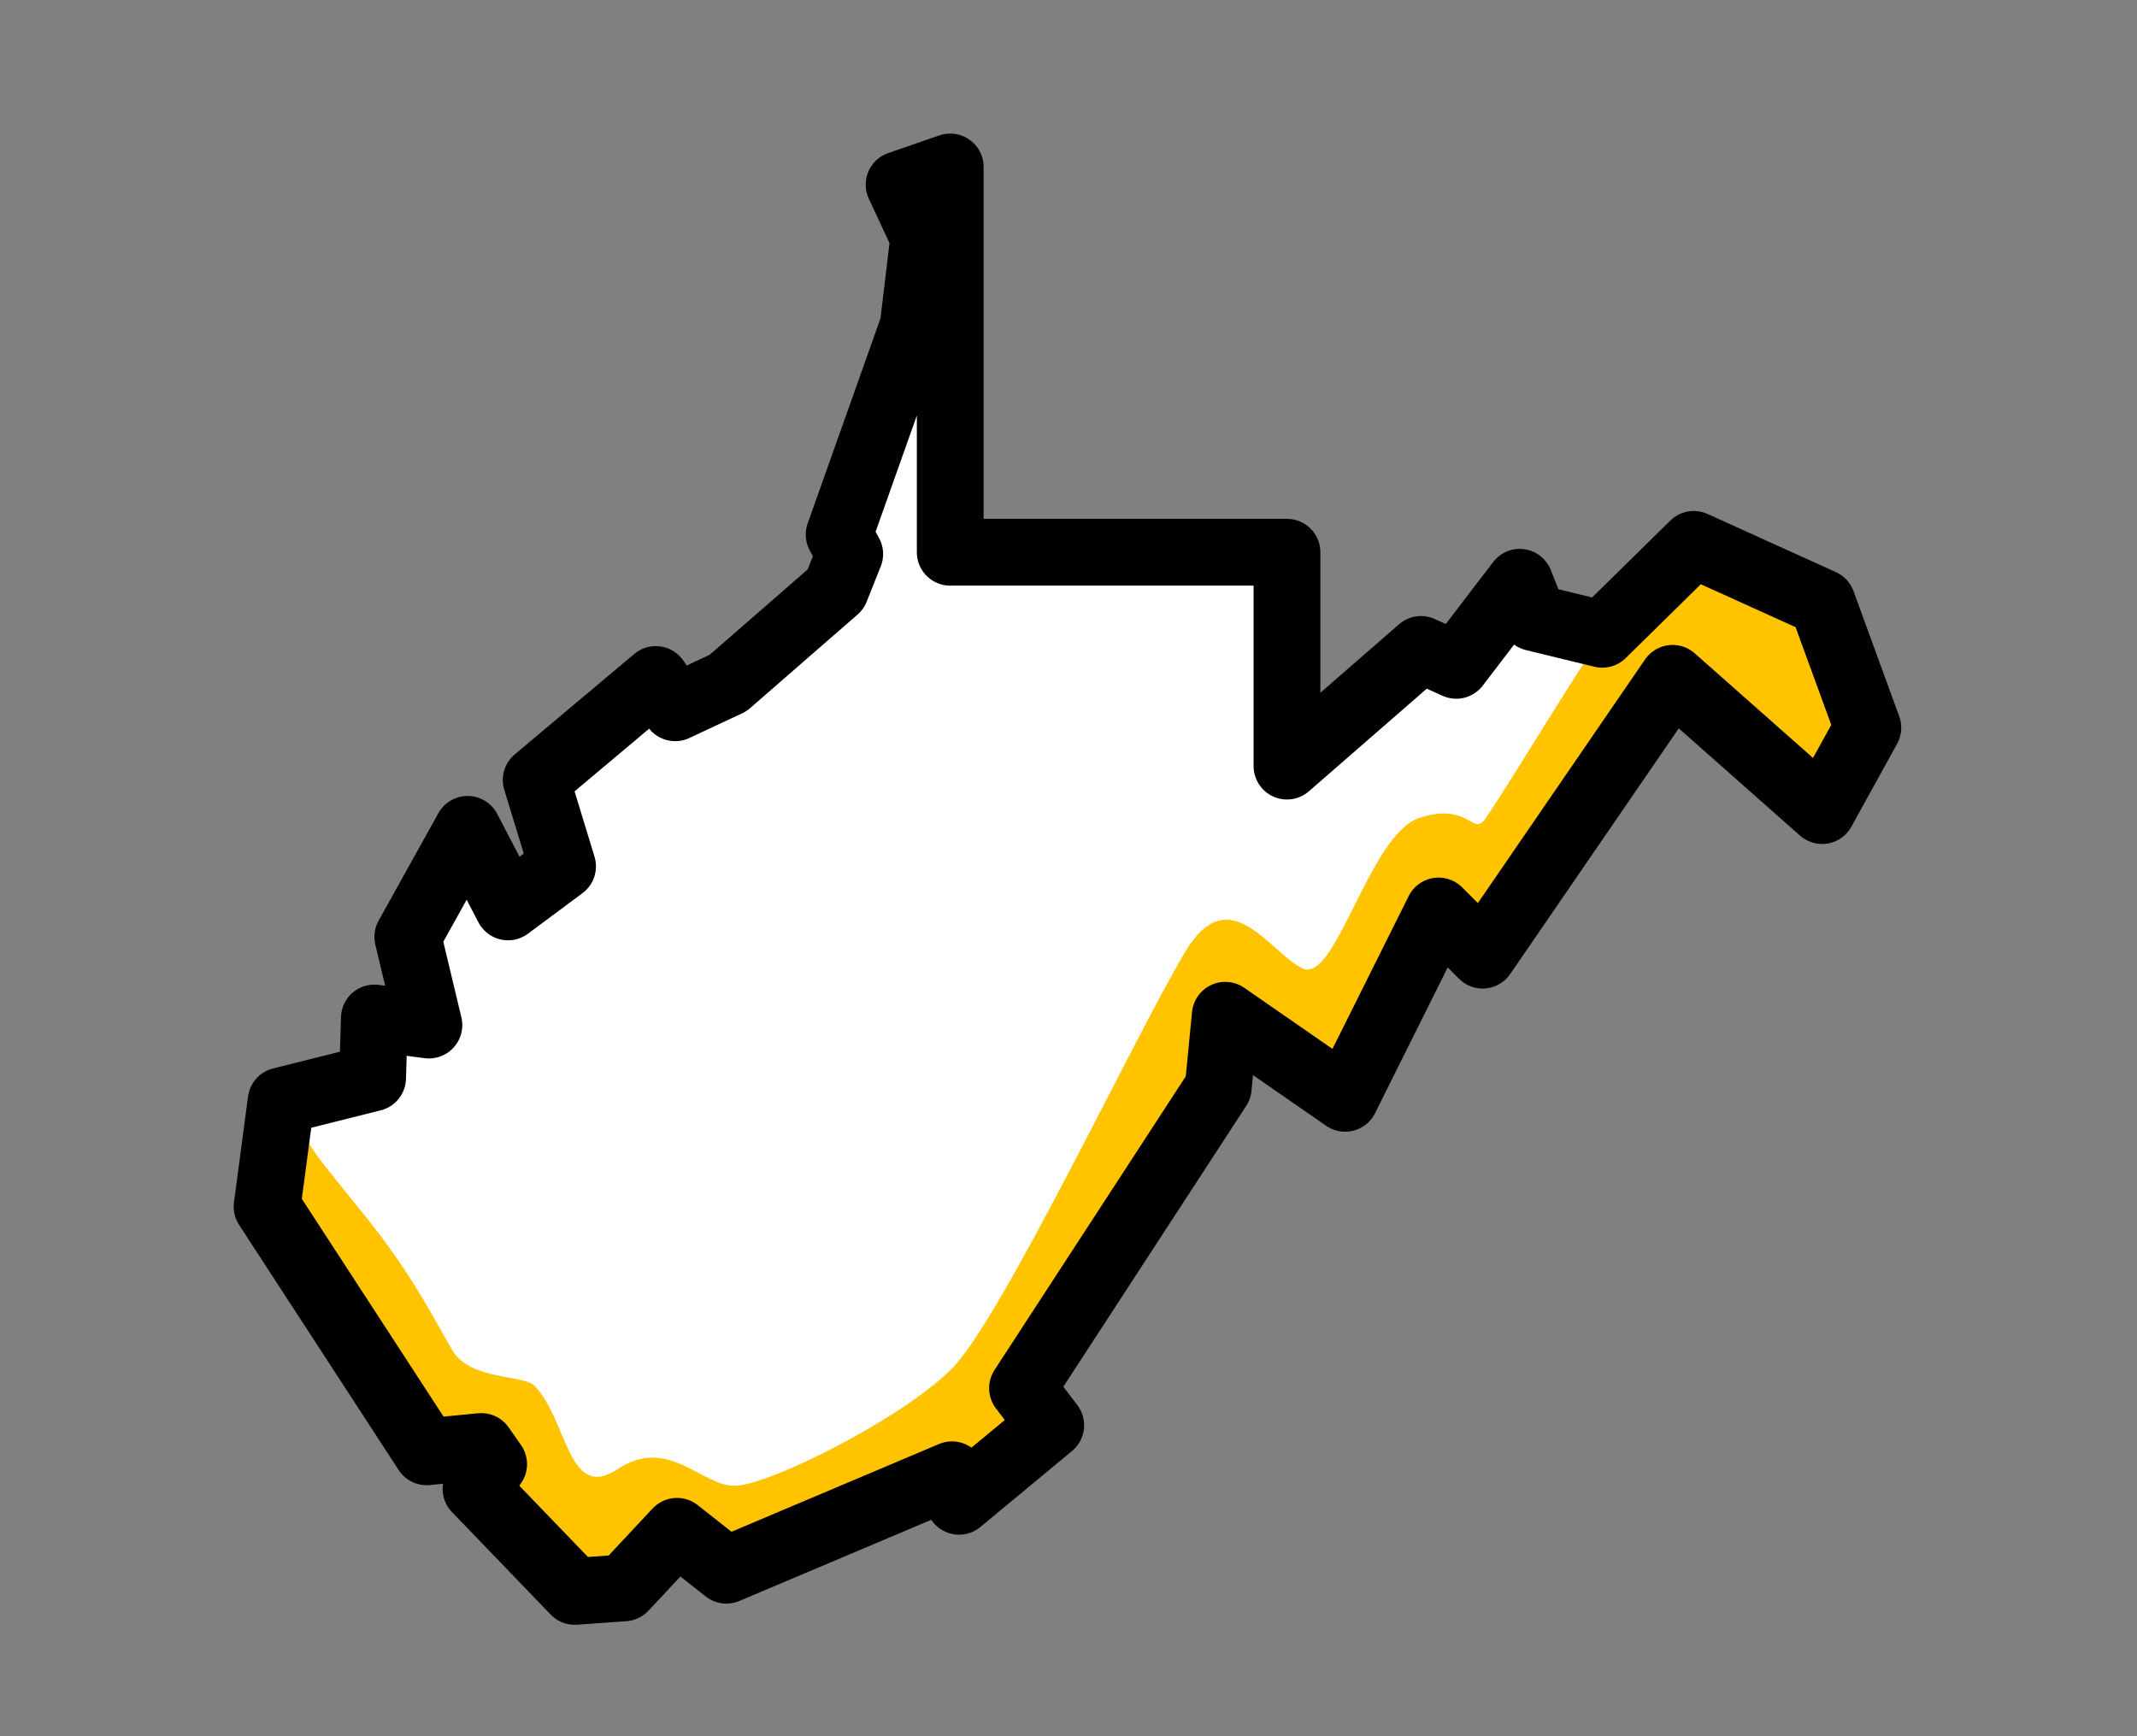 <svg fill="none" height="52" viewBox="0 0 64 52" width="64" xmlns="http://www.w3.org/2000/svg"><rect x="0" y="0" width="64" height="52" fill="#808080" stroke="none"/><path d="m28.597 5v11.613h10.139v6.446l4.035-3.516 1.062.479 1.911-2.504.425 1.065 2.176.479s.265-1.172.478-1.278c.212-.106 1.593.053 1.593.053l.796-1.119 1.593.852v.533h1.911l-.372 1.119h1.168l-.478.852.372 1.225.531.266-1.274 2.557-4.19-3.161-1.596 2.735-4.247 5.061-1.327-1.332-2.814 5.646-3.61-2.504-.212 2.184-5.893 9.056.849 1.119-2.76 2.291-.212-.799-6.795 2.877-1.486-1.172-1.593 1.705-1.486.106-2.973-3.09.531-.746-.372-.533-1.646.16-4.831-7.564.478-3.09 2.707-.639.372-1.865 1.115.107-.478-2.61.69-.32.319-1.598.849-.959 1.009.852.212 1.225 1.274-1.119-.531-1.598h.796l-.265-1.332.849-1.119 1.168.107v-1.065l1.168-.693.584.852 1.593-.746 3.238-2.823.425-1.065-.319-.586 2.23-6.286.319-2.663-.743-1.598z" fill="#ffc300"/><path d="m18.5 44c-1.5 1-1.5-1.5-2.5-2.5-.335-.335-1.928-.15-2.464-1.075-.536-.925-1.206-2.263-2.536-3.925-2-2.5-2.333-2.667-1.5-3.5l3-4 1.5-3.5 2 1.5.5-3 2.5-3 1.5.5 4-3.5 1-2.5 2.5-7 .5 8 10 .5v6l3-2.5 4-2.5 2.5 1c-1.333 2-2.5 4-3.5 5.5-.392.588-.5-.5-2 0-1.5.5-2.5 5-3.5 4.5s-2.188-2.686-3.5-.5c-1.5 2.5-5.5 11-7 12.5s-5.5 3.5-6.5 3.5-2-1.5-3.5-.5z" fill="#fff"/><path d="m12.777 43.482 1.637-.159.37.529-.528.741 2.957 3.07 1.478-.106 1.584-1.694 1.478 1.165 6.758-2.858.211.794 2.746-2.276-.845-1.112 5.861-8.999.211-2.17 3.59 2.488 2.798-5.611 1.32 1.323 5.689-8.291 4.478 3.961 1.369-2.482-1.369-3.749-3.845-1.742-2.739 2.693-2.051-.499-.422-1.059-1.901 2.488-1.056-.476-4.013 3.494v-6.405h-10.085v-11.539l-1.531.529.739 1.588-.317 2.647-2.218 6.246.317.582-.422 1.059-3.221 2.805-1.584.741-.581-.847-3.582 3.01.79 2.587-1.633 1.214-1.211-2.323-1.791 3.221.632 2.641-1.633-.212-.053 1.796-2.739.686-.421 3.169z" stroke="#000" stroke-linejoin="round" stroke-miterlimit="10" stroke-width="2"/></svg>